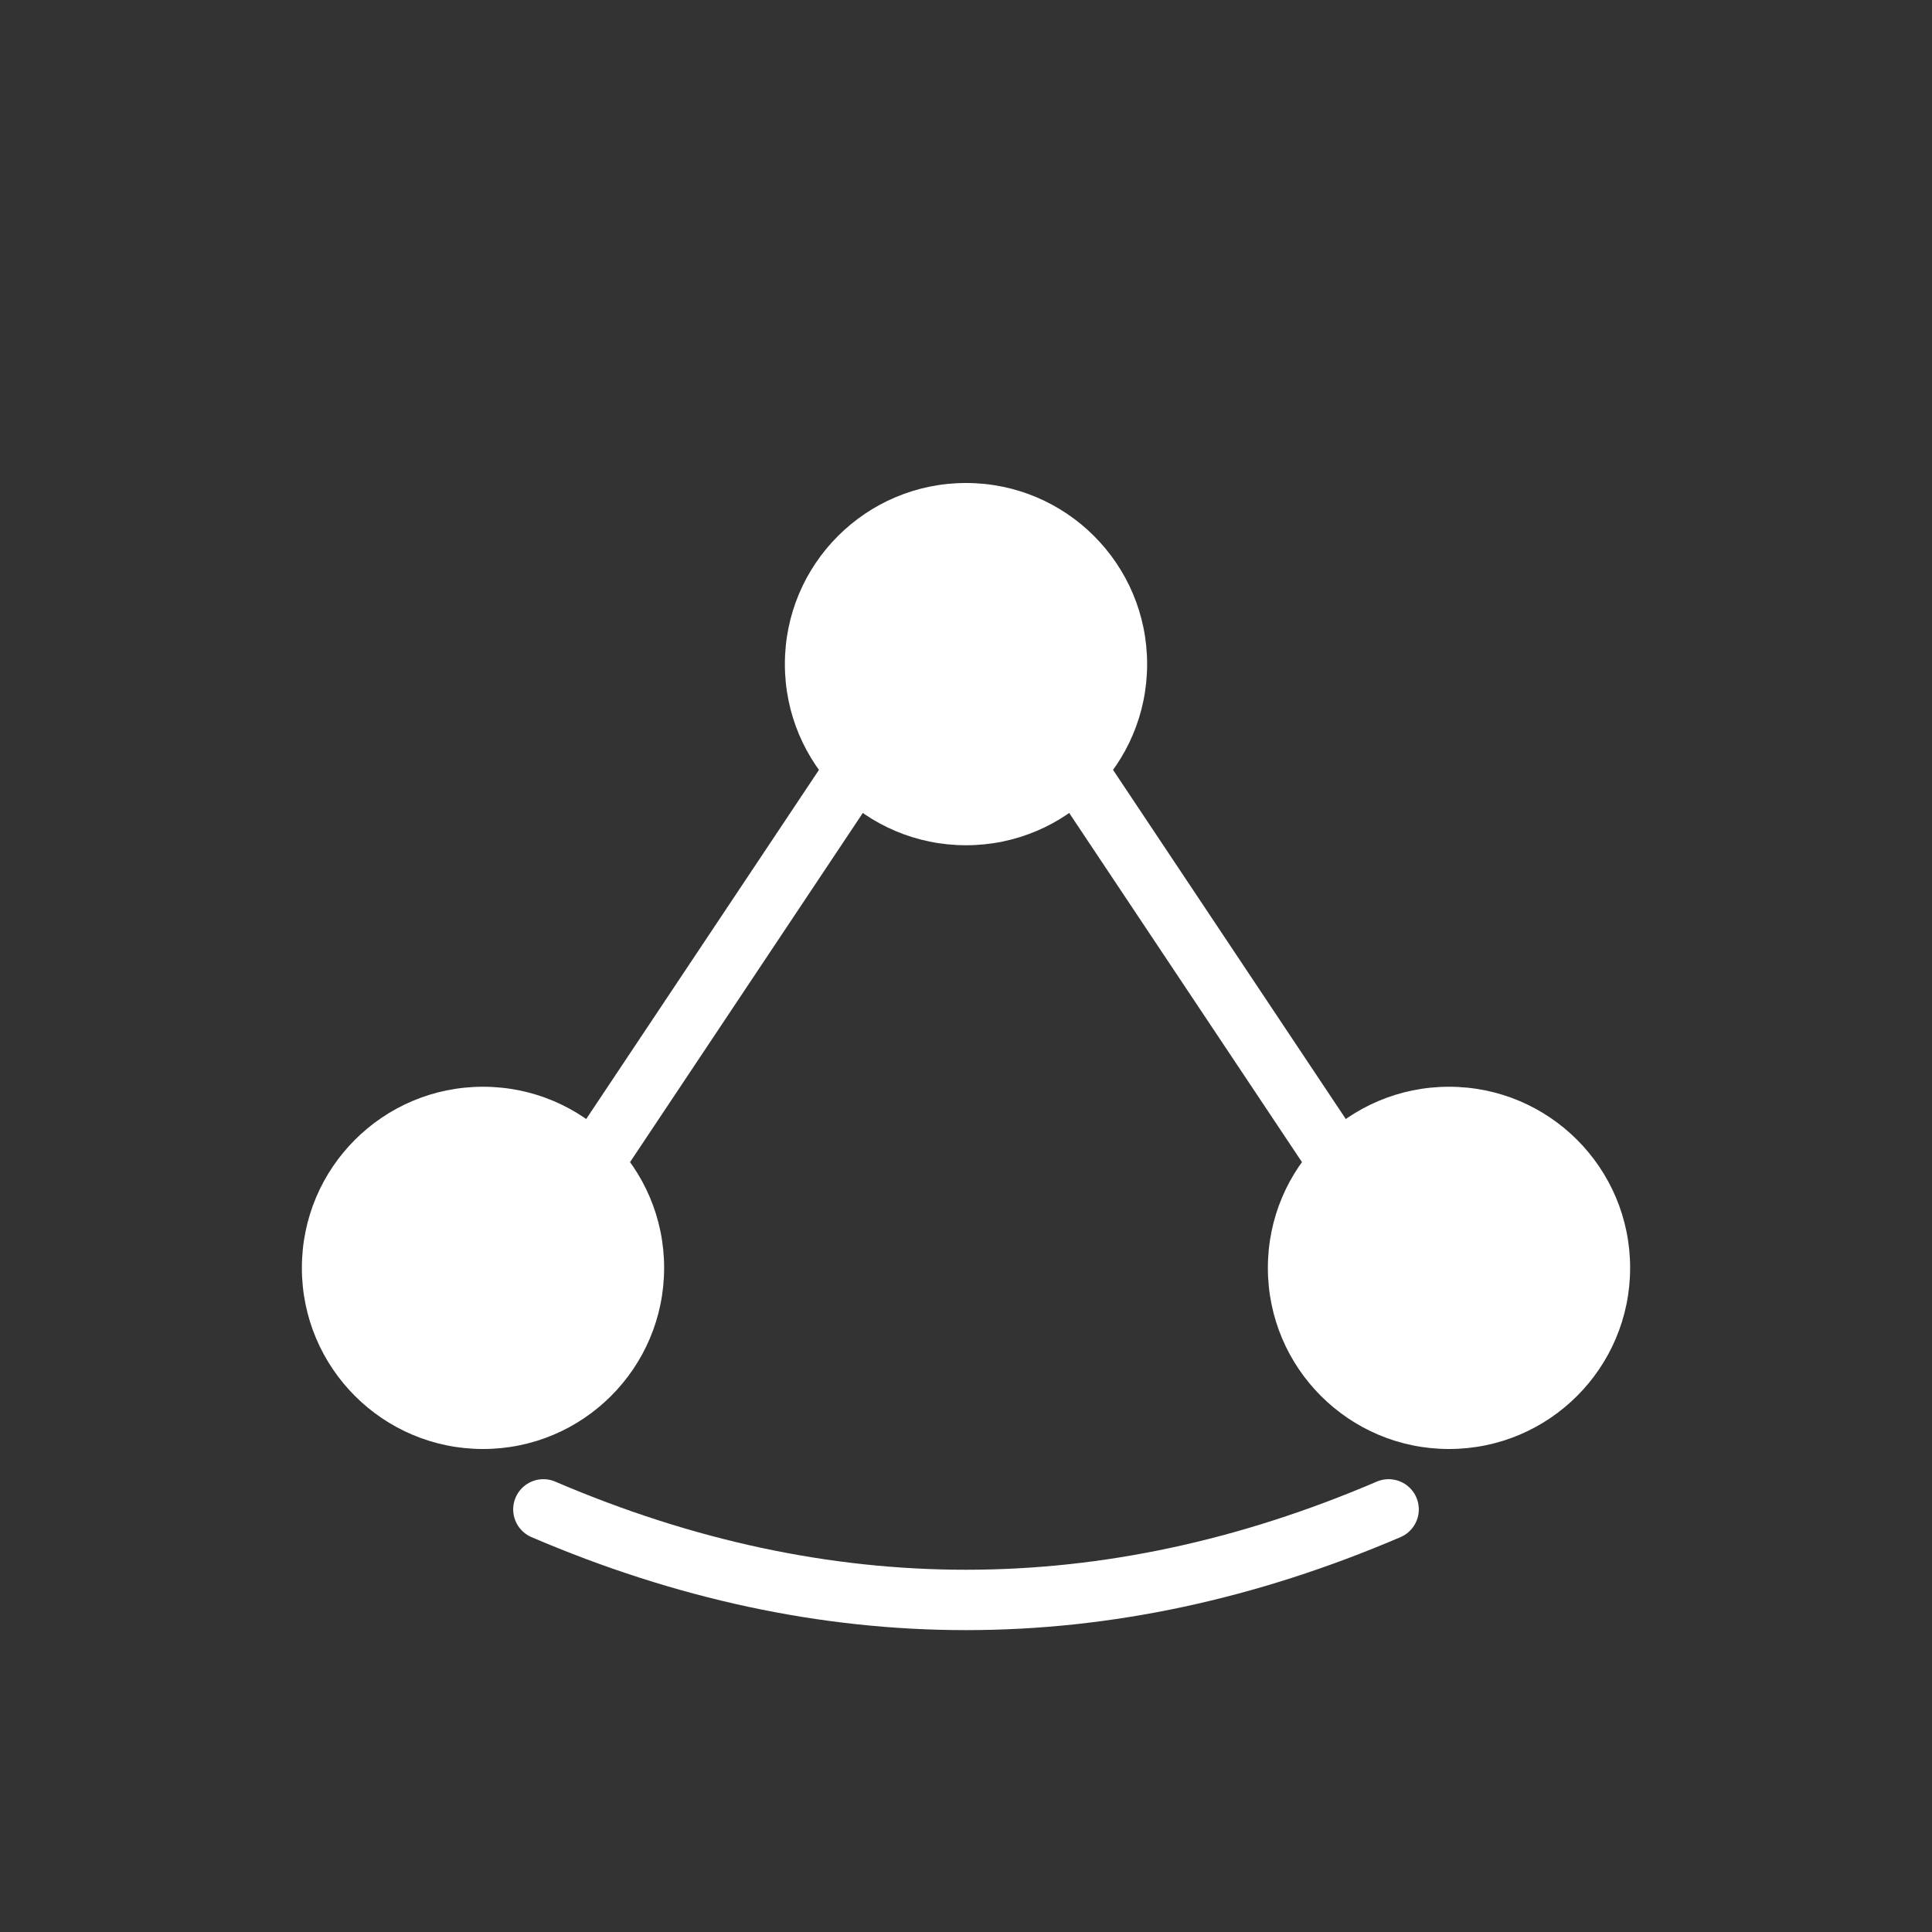 <svg xmlns="http://www.w3.org/2000/svg" viewBox="0 0 64 64" fill="none">
  <rect x="0" y="0" width="64" height="64" fill="#333333" stroke="none"/>
  <circle cx="32" cy="22" r="6" fill="white"/>
  <circle cx="16" cy="42" r="6" fill="white"/>
  <circle cx="48" cy="42" r="6" fill="white"/>
  <line x1="28" y1="26" x2="20" y2="38" stroke="white" stroke-width="2"/>
  <line x1="36" y1="26" x2="44" y2="38" stroke="white" stroke-width="2"/>
  <path d="M18 50 Q32 56, 46 50" stroke="white" stroke-width="2" fill="none" stroke-linecap="round"/>
</svg>
